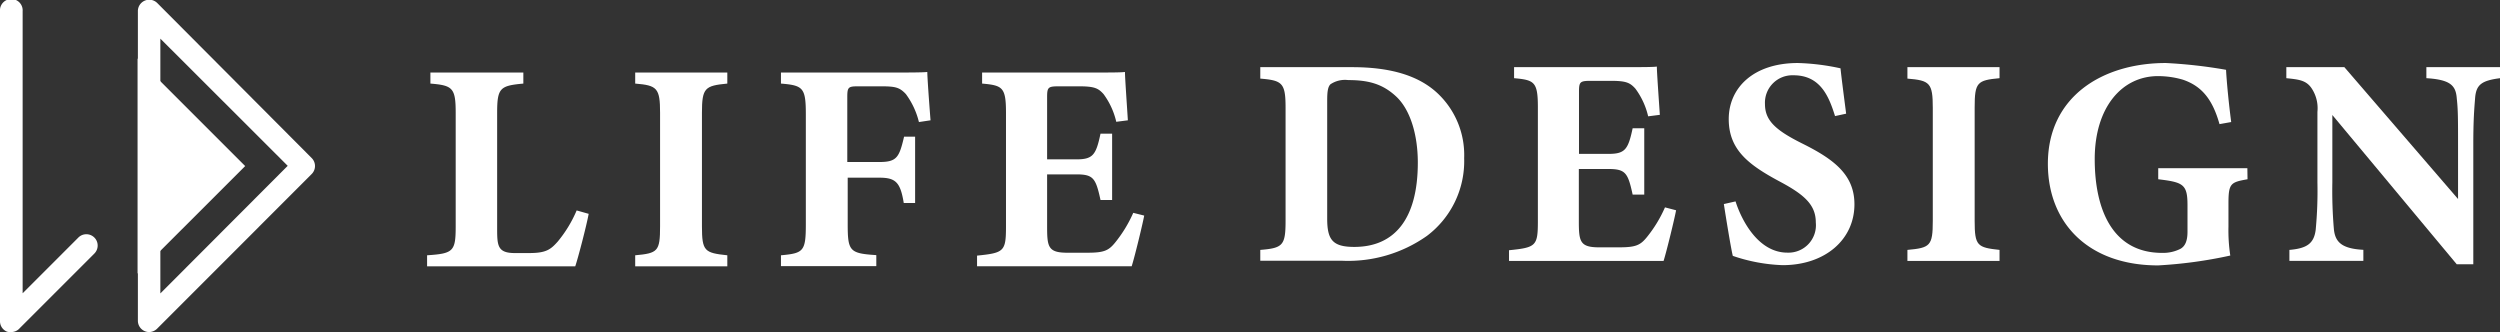 <svg xmlns="http://www.w3.org/2000/svg" width="301.52" height="40.05" viewBox="0 0 301.52 40.05">
  <rect x="0" y="0" width="301.52" height="40.05" fill="#333333" stroke="none"/>
  <defs>
    <style>
      .a {
        fill: #fff;
      }
    </style>
  </defs>
  <g>
    <g>
      <g>
        <path class="a" d="M71,25.79c-.29,1.55-1.29,5.36-1.62,6.33H51.51V30.79c3.17-.21,3.45-.47,3.45-3.49V13.61c0-3-.36-3.31-3.05-3.53V8.75H63.12v1.33c-2.8.26-3.16.51-3.16,3.53v14c0,2,.07,2.87,2,2.91.07,0,1.73,0,1.87,0,2.05,0,2.59-.43,3.45-1.4a15.09,15.09,0,0,0,2.27-3.74Z"/>
        <path class="a" d="M76.61,32.12V30.79c2.73-.25,3-.47,3-3.49V13.61c0-3-.36-3.31-3-3.53V8.75H87.72v1.33c-2.7.26-3.06.51-3.06,3.53V27.3c0,3,.32,3.2,3.06,3.49v1.33Z"/>
        <path class="a" d="M110.83,14.72a9.43,9.43,0,0,0-1.58-3.38c-.75-.79-1.22-.93-3-.93h-2.69c-1.23,0-1.37.07-1.37,1.29v7.84h3.85c2.12,0,2.41-.54,3-3.06h1.33v8H109c-.4-2.44-.94-3.05-2.91-3.05h-3.85V27c0,3.3.22,3.56,3.45,3.77v1.33H94.19V30.79c2.73-.25,3-.47,3-3.77V13.79c0-3.2-.32-3.49-3-3.71V8.75h12.18c3.1,0,4.89,0,5.47-.07,0,.61.22,3.7.39,5.83Z"/>
        <path class="a" d="M138,26c-.18,1-1.18,5.11-1.51,6.11H117.84V30.83c3.27-.33,3.49-.51,3.49-3.53V13.57c0-3.06-.43-3.27-2.88-3.49V8.75h11.69c3.77,0,5,0,5.54-.07,0,.65.21,3.6.35,5.83l-1.4.18a9,9,0,0,0-1.54-3.35c-.65-.72-1.12-.93-3-.93H127.8c-1.36,0-1.51.07-1.51,1.29v7.52h3.53c2,0,2.37-.54,2.91-3.1h1.4v8h-1.4c-.58-2.66-.87-3.09-2.95-3.09h-3.49v6.18c0,2.48.07,3.24,2.3,3.27h2.56c2,0,2.55-.25,3.34-1.22a15.77,15.77,0,0,0,2.19-3.59Z"/>
      </g>
      <g>
        <path class="a" d="M163.07,8.1c4.61,0,8,1,10.29,3.13a10.21,10.21,0,0,1,3.23,7.84,11.28,11.28,0,0,1-4.49,9.38,16.47,16.47,0,0,1-10.18,3H152V30.14c2.73-.22,3.05-.54,3.05-3.52V13c0-3-.39-3.3-3.05-3.52V8.1Zm-3,18.26c0,2.56.65,3.42,3.27,3.42,4.86,0,7.66-3.38,7.66-10.17,0-3.42-.94-6.4-2.59-7.95s-3.38-2-5.79-2a3.15,3.15,0,0,0-2.15.5c-.33.32-.4.94-.4,2Z"/>
        <path class="a" d="M202.15,25.36c-.18,1-1.18,5.1-1.51,6.11H182V30.18c3.27-.33,3.48-.51,3.48-3.53V12.92c0-3.06-.43-3.27-2.87-3.49V8.1h11.68c3.78,0,5,0,5.54-.07,0,.65.21,3.59.36,5.82l-1.41.18a9,9,0,0,0-1.54-3.34c-.65-.72-1.12-.94-2.95-.94h-2.34c-1.36,0-1.51.08-1.51,1.3v7.51H194c2,0,2.37-.54,2.91-3.09h1.4v8h-1.4c-.58-2.66-.86-3.09-3-3.09h-3.49v6.18c0,2.48.08,3.24,2.3,3.27h2.56c2,0,2.55-.25,3.34-1.22a15.62,15.62,0,0,0,2.19-3.6Z"/>
        <path class="a" d="M221.32,14c-.72-2.3-1.73-4.92-5-4.92a3.31,3.31,0,0,0-3.45,3.48c0,2,1.33,3.17,4.5,4.75,3.84,1.91,6.29,3.78,6.29,7.33,0,4.25-3.53,7.34-8.67,7.34a20.57,20.57,0,0,1-6-1.12c-.21-.82-.82-4.56-1.08-6.25l1.41-.32c.72,2.26,2.73,6.18,6.25,6.18A3.31,3.31,0,0,0,219,26.83c0-2.08-1.3-3.31-4.32-4.92-3.74-2-6.18-3.81-6.18-7.55s2.95-6.76,8.34-6.76a27.41,27.41,0,0,1,5.14.64c.14,1.33.39,3.2.68,5.47Z"/>
        <path class="a" d="M230.05,31.47V30.14c2.73-.25,3.06-.47,3.06-3.49V13c0-3-.36-3.3-3.06-3.52V8.1h11.11V9.43c-2.69.25-3,.5-3,3.52v13.7c0,3,.32,3.2,3,3.49v1.33Z"/>
        <path class="a" d="M271.07,21.62c-2.05.36-2.3.5-2.3,2.95v2.77a20.23,20.23,0,0,0,.22,3.48,54.14,54.14,0,0,1-8.7,1.19c-8.45,0-13.3-5.14-13.3-12.26,0-8.09,6.58-12.15,14.23-12.15a58.81,58.81,0,0,1,7.26.82c.08,1.59.36,4.32.62,6.3l-1.41.25c-.86-3.06-2.19-4.6-4.42-5.36a10.71,10.71,0,0,0-3-.43c-4.35,0-7.63,3.77-7.63,10s2.23,11.32,8.13,11.32A4.63,4.63,0,0,0,263,30c.54-.32.83-.93.83-2.05V24.75c0-2.52-.51-2.77-3.53-3.13V20.29h10.75Z"/>
        <path class="a" d="M301.52,9.43c-2.19.29-2.87.76-3,2.37-.11,1.41-.22,2.63-.22,5.76V31.87h-2l-15-18V22a54.17,54.17,0,0,0,.18,5.58c.14,1.58.9,2.41,3.56,2.55v1.33h-8.92V30.14c2.05-.18,2.95-.72,3.17-2.41a49.66,49.66,0,0,0,.21-5.72V13.49a4.32,4.32,0,0,0-.75-2.91c-.65-.9-1.51-1-3-1.15V8.1h7L296.46,24V17.56c0-3.13,0-4.32-.15-5.65-.11-1.54-.68-2.3-3.67-2.48V8.1h8.88Z"/>
      </g>
    </g>
    <g>
      <polygon class="a" points="16.6 7.06 16.6 32.99 29.57 20.03 16.6 7.06"/>
      <g>
        <path class="a" d="M18,40.05a1.34,1.34,0,0,1-.52-.1,1.37,1.37,0,0,1-.85-1.26V1.37a1.37,1.37,0,0,1,2.34-1L37.59,19.06a1.36,1.36,0,0,1,0,1.93L18.94,39.65A1.41,1.41,0,0,1,18,40.05ZM19.34,4.66V35.39L34.7,20Z"/>
        <path class="a" d="M1.37,40.05A1.39,1.39,0,0,1,.84,40,1.36,1.36,0,0,1,0,38.69V1.37a1.37,1.37,0,1,1,2.73,0v34l6.72-6.72a1.36,1.36,0,0,1,1.93,1.93l-9,9A1.36,1.36,0,0,1,1.37,40.05Z"/>
      </g>
    </g>
  </g>
</svg>
